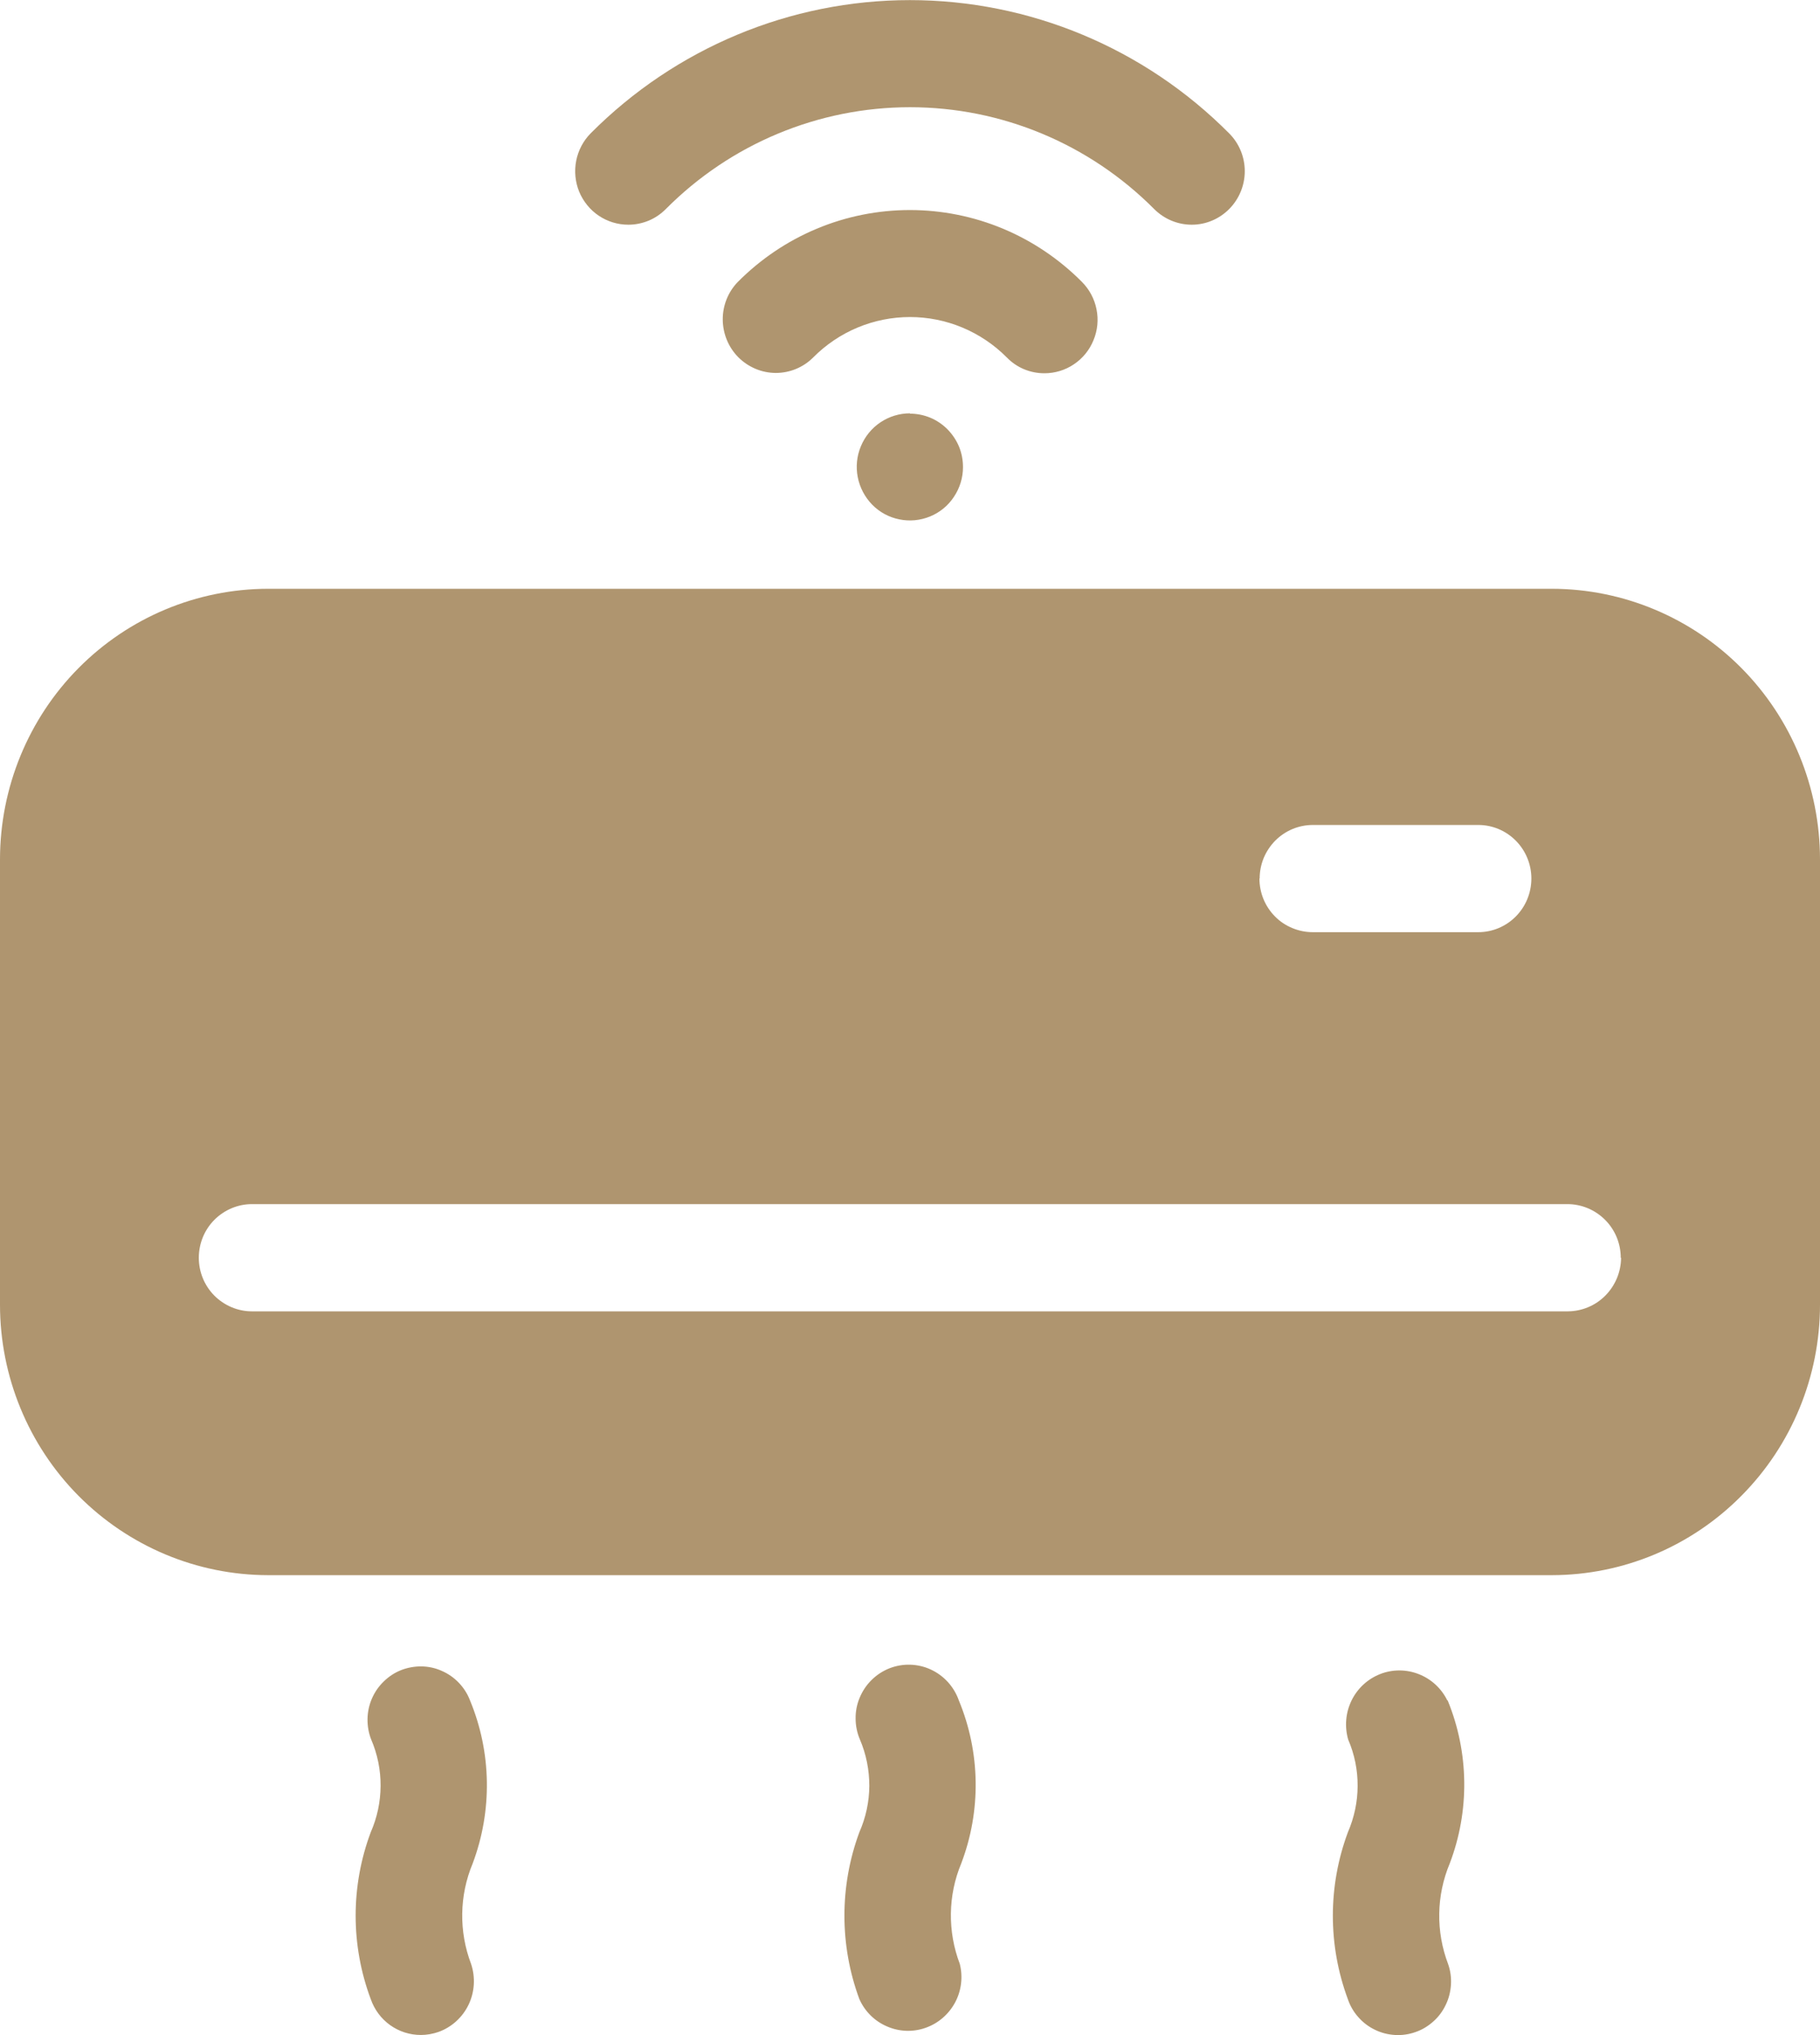 <svg xmlns="http://www.w3.org/2000/svg" width="17" height="19" viewBox="0 0 17 19" fill="none"><g clip-path="url(#clip0_39_3406)"><path d="M8.5 3.862C8.565 3.862 8.63 3.875 8.69 3.9C8.75 3.925 8.804 3.962 8.85 4.008C8.896 4.055 8.933 4.11 8.958 4.17C8.983 4.231 8.995 4.296 8.995 4.362C8.995 4.46 8.965 4.557 8.91 4.639C8.856 4.721 8.778 4.785 8.687 4.822C8.596 4.859 8.497 4.869 8.401 4.849C8.304 4.83 8.216 4.782 8.147 4.712C8.078 4.641 8.031 4.552 8.012 4.455C7.993 4.358 8.003 4.258 8.041 4.167C8.079 4.075 8.143 3.997 8.224 3.943C8.306 3.888 8.402 3.859 8.5 3.859V3.862ZM9.755 3.485C9.853 3.485 9.95 3.456 10.031 3.401C10.113 3.346 10.177 3.268 10.214 3.176C10.252 3.085 10.262 2.984 10.242 2.887C10.223 2.79 10.175 2.701 10.105 2.631C9.894 2.419 9.644 2.25 9.368 2.135C9.093 2.02 8.797 1.961 8.499 1.961C8.201 1.961 7.905 2.02 7.63 2.135C7.354 2.25 7.104 2.419 6.893 2.631C6.801 2.725 6.75 2.852 6.751 2.984C6.752 3.116 6.804 3.242 6.896 3.335C6.989 3.428 7.114 3.481 7.245 3.482C7.376 3.482 7.502 3.431 7.595 3.338C7.835 3.096 8.16 2.96 8.5 2.96C8.839 2.96 9.165 3.096 9.405 3.338C9.451 3.385 9.505 3.422 9.565 3.447C9.625 3.472 9.69 3.485 9.755 3.485ZM5.869 2.098C5.934 2.098 5.998 2.085 6.059 2.06C6.119 2.035 6.173 1.998 6.219 1.952C6.824 1.343 7.645 1.001 8.5 1.001C9.355 1.001 10.175 1.343 10.781 1.952C10.874 2.045 11 2.098 11.132 2.098C11.263 2.098 11.389 2.045 11.482 1.951C11.575 1.857 11.627 1.73 11.627 1.598C11.627 1.465 11.574 1.338 11.481 1.245C10.69 0.449 9.617 0.001 8.499 0.001C7.381 0.001 6.309 0.449 5.517 1.245C5.448 1.315 5.401 1.404 5.382 1.501C5.363 1.598 5.373 1.699 5.41 1.79C5.448 1.881 5.512 1.96 5.593 2.014C5.675 2.069 5.771 2.098 5.869 2.098ZM4.39 15.875C4.367 15.814 4.331 15.758 4.286 15.711C4.241 15.664 4.187 15.626 4.127 15.6C4.068 15.573 4.003 15.559 3.938 15.558C3.873 15.557 3.808 15.569 3.748 15.592C3.687 15.616 3.632 15.652 3.585 15.698C3.538 15.743 3.5 15.798 3.474 15.858C3.448 15.918 3.434 15.983 3.433 16.048C3.432 16.114 3.443 16.179 3.467 16.24C3.526 16.377 3.556 16.525 3.555 16.674C3.554 16.823 3.523 16.97 3.463 17.106C3.275 17.608 3.275 18.162 3.463 18.664C3.497 18.762 3.56 18.847 3.644 18.907C3.728 18.967 3.828 18.999 3.931 18.999C3.987 18.999 4.042 18.989 4.095 18.971C4.218 18.927 4.32 18.835 4.377 18.716C4.434 18.597 4.442 18.46 4.4 18.335C4.285 18.032 4.29 17.697 4.415 17.398C4.6 16.906 4.592 16.361 4.39 15.875ZM8.956 15.875C8.934 15.812 8.899 15.754 8.854 15.704C8.809 15.655 8.755 15.615 8.694 15.587C8.634 15.559 8.568 15.544 8.502 15.542C8.435 15.54 8.369 15.552 8.307 15.576C8.245 15.601 8.188 15.638 8.141 15.685C8.093 15.732 8.056 15.788 8.03 15.85C8.004 15.912 7.991 15.978 7.992 16.045C7.992 16.112 8.006 16.179 8.032 16.24C8.091 16.377 8.12 16.525 8.12 16.674C8.119 16.823 8.087 16.97 8.027 17.106C7.841 17.608 7.841 18.162 8.027 18.664C8.078 18.779 8.17 18.87 8.285 18.919C8.399 18.969 8.528 18.974 8.646 18.932C8.763 18.891 8.861 18.807 8.921 18.696C8.98 18.586 8.996 18.457 8.965 18.335C8.85 18.033 8.854 17.697 8.978 17.399C9.166 16.907 9.158 16.361 8.956 15.875ZM17 8.021V12.181C17 12.85 16.736 13.492 16.266 13.965C15.797 14.439 15.161 14.705 14.497 14.706H2.503C1.839 14.705 1.203 14.438 0.733 13.965C0.264 13.492 0 12.85 0 12.181V8.021C0.001 7.352 0.265 6.71 0.734 6.237C1.203 5.764 1.839 5.498 2.503 5.497H14.497C15.16 5.498 15.797 5.764 16.266 6.237C16.735 6.71 16.999 7.352 17 8.021ZM11.764 8.202C11.764 8.268 11.777 8.334 11.802 8.395C11.827 8.455 11.864 8.511 11.91 8.557C11.956 8.604 12.011 8.64 12.072 8.665C12.132 8.69 12.197 8.703 12.262 8.703H13.808C13.94 8.703 14.066 8.65 14.159 8.556C14.252 8.462 14.304 8.335 14.304 8.202C14.304 8.07 14.252 7.943 14.159 7.849C14.066 7.755 13.94 7.702 13.808 7.702H12.263C12.198 7.702 12.133 7.715 12.073 7.74C12.013 7.765 11.958 7.802 11.912 7.848C11.866 7.895 11.829 7.95 11.804 8.01C11.779 8.071 11.766 8.136 11.766 8.202L11.764 8.202ZM15.139 11.743C15.139 11.61 15.086 11.482 14.993 11.389C14.899 11.295 14.773 11.242 14.641 11.242H2.353C2.222 11.242 2.096 11.295 2.002 11.389C1.909 11.483 1.857 11.61 1.857 11.743C1.857 11.875 1.909 12.002 2.002 12.096C2.096 12.19 2.222 12.243 2.353 12.243H14.645C14.776 12.242 14.902 12.19 14.995 12.096C15.088 12.002 15.141 11.875 15.142 11.743H15.139ZM13.519 15.876C13.464 15.763 13.368 15.675 13.252 15.63C13.135 15.584 13.006 15.584 12.89 15.63C12.774 15.676 12.679 15.764 12.624 15.877C12.569 15.99 12.558 16.12 12.593 16.241C12.652 16.378 12.682 16.525 12.681 16.674C12.681 16.823 12.649 16.97 12.59 17.107C12.403 17.609 12.403 18.162 12.59 18.665C12.611 18.727 12.644 18.784 12.688 18.833C12.731 18.882 12.784 18.922 12.842 18.95C12.901 18.979 12.964 18.995 13.029 18.999C13.094 19.003 13.159 18.994 13.221 18.972C13.283 18.951 13.339 18.917 13.388 18.873C13.437 18.83 13.476 18.777 13.504 18.718C13.533 18.659 13.549 18.594 13.553 18.529C13.557 18.463 13.548 18.398 13.526 18.336C13.411 18.033 13.416 17.698 13.541 17.399C13.729 16.907 13.722 16.362 13.522 15.875L13.519 15.876Z" fill="#AF956F"></path></g><defs><clipPath id="clip0_39_3406"><rect width="17" height="19" fill="white"></rect></clipPath></defs></svg>
